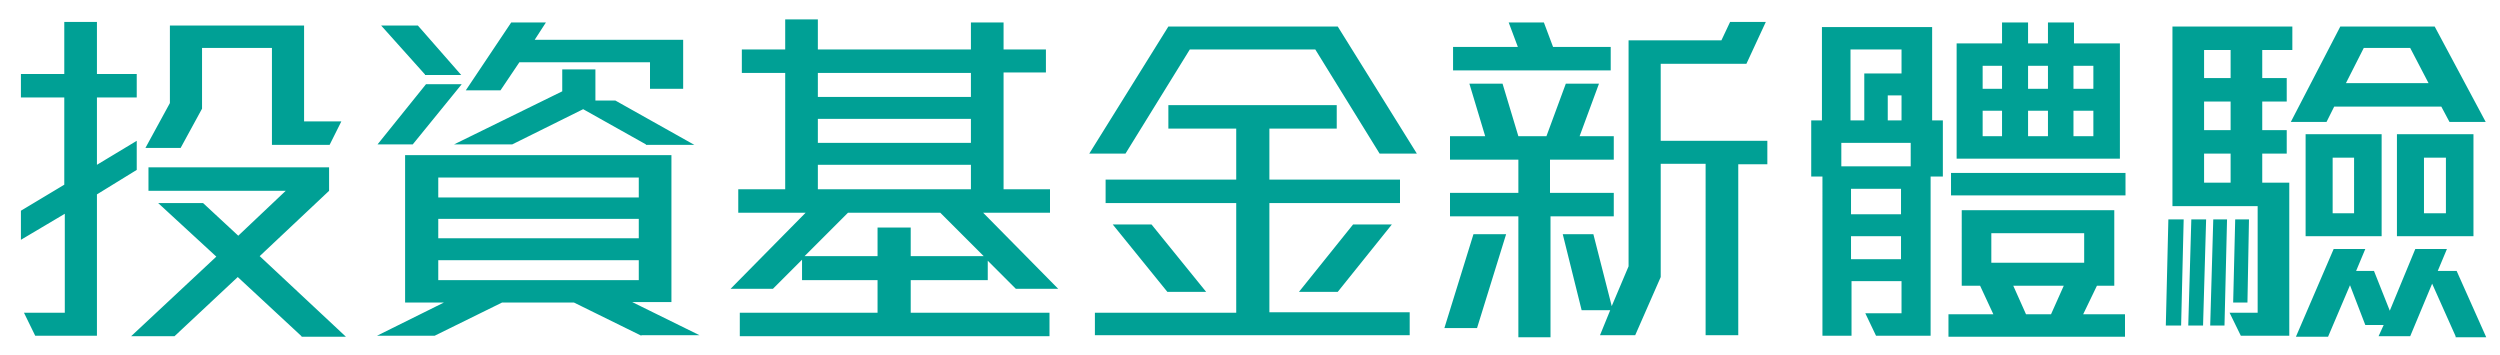 <svg id="Layer_1" xmlns="http://www.w3.org/2000/svg" viewBox="0 0 490 69.5"><style>.st0{enable-background:new}.st1{fill:#00a095}</style><title>page-title-experience</title><g class="st0"><path class="st1" d="M19 38.1v27.7H6.9l-2.2-4.5h8V41.9L4.1 47v-5.7l8.5-5.1V19.1H4.1v-4.6h8.5V4.3H19v10.2h7.8v4.6H19v13.2l7.8-4.7v5.7L19 38.1zm40.1 27.8L46.6 54.3 34.2 65.9h-8.5l16.7-15.6L31 39.8h8.8l6.9 6.4 9.3-8.8H29.1v-4.6h35.4v4.6L50.9 50.2 67.8 66h-8.7zm5.5-37.5H53.3v-19H39.6v11.9L35.4 29h-6.9l4.8-8.8V5h26.3v18.8h7.3l-2.3 4.6zm61.1 37.4l-13.2-6.5H98.4l-13.2 6.5H73.9L87 59.3h-7.6V30.4h52.2v28.8h-7.7l13.2 6.5h-11.4zM80.9 28.3H74l9.5-11.8h7l-9.6 11.8zm2.4-13.7L74.7 5h7.2l8.5 9.7h-7.1zm41.9 20.2H85.9v3.9h39.3v-3.9zm0 8.1H85.9v3.8h39.3v-3.8zm0 8.1H85.9v3.9h39.3V51zm1.4-22.7l-12.3-6.9-13.9 6.9H89l21.2-10.4v-4.3h6.5v6.1h3.9l15.5 8.7h-9.5zm.8-10.9v-5.2h-25.6l-3.7 5.5h-6.8l8.9-13.3h6.8l-2.2 3.4h29.1v9.6h-6.5zm71.7 39.2l-5.5-5.5v3.8h-15.1v6.4h27.2v4.6H145v-4.6h27v-6.4h-14.8v-4l-5.7 5.7h-8.3l14.7-14.9h-13.2v-4.6h9.2V14.3h-8.5V9.7h8.5V3.8h6.4v5.9h30V4.4h6.4v5.3h8.3v4.5h-8.3v22.9h9.1v4.6h-13.1l14.7 14.9h-8.3zm-14.8-14.9h-18.1l-8.5 8.5H172v-5.6h6.5v5.6h14.3l-8.5-8.5zm6-27.4h-30V19h30v-4.7zm0 9h-30V28h30v-4.7zm0 9h-30v4.8h30v-4.8zm80.1-2.2L257.8 9.7h-24.6l-12.6 20.4h-7.1L229 5.2h33.2l15.5 24.9h-7.3zm-55.8 35.7v-4.5h27.7V39.8h-25.6v-4.6h25.6v-10H229v-4.6h33v4.6h-13.2v10h25.6v4.6h-25.6v21.4h27.5v4.5h-61.7zm14.2-8.6L218.1 44h7.6l10.7 13.2h-7.6zm33.4 0h-7.6L265.2 44h7.6l-10.6 13.2zm27.3 7.1h-6.4l5.7-18.4h6.4l-5.7 18.4zm14.4-21.9v23.7h-6.3V42.4h-13.4v-4.6h13.4v-6.5h-13.4v-4.6h6.9L288 16.4h6.5l3.1 10.3h5.5l3.8-10.3h6.5l-3.8 10.3h6.7v4.6h-12.5v6.5h12.5v4.6h-12.4zm-19.1-28.7V9.2h12.7l-1.8-4.8h6.9l1.8 4.8h11.3v4.6h-30.9zm55.9 18.4v33.6h-6.4V32.1h-8.8v22.2l-5 11.4h-6.9l2-4.9H310l-3.7-14.9h6l3.6 14.1 3.3-7.8V7.9h18.2l1.7-3.6h7l-3.8 8.2h-16.8v15.1h20.9v4.6h-5.7zm37.7 2.5v31.2h-10.7l-2.1-4.4h7.1v-6.3h-9.8v10.7h-5.7V34.6H355v-11h2.1V5.3h21.6v18.3h2.1v11h-2.4zm-3.9-6.6h-13.6v4.6h13.6V28zm-1.8-18.3h-10v13.9h2.7v-9.2h7.3V9.7zm-.1 27.3h-9.8v5h9.8v-5zm0 9.3h-9.8v4.5h9.8v-4.5zm.1-27.6H370v4.9h2.7v-4.9zm9.2 47.3v-4.4h8.8l-2.6-5.6h-3.6V41.2h29.9V56H411l-2.7 5.6h8.2V66h-34.6zm.5-27.7v-4.4h34.2v4.4h-34.2zm1.1-7.2V8.5h8.9V4.4h5.1v4.1h3.9V4.4h5.1v4.1h9v22.6h-32zm8.9-18.2h-3.8v4.5h3.8v-4.5zm0 8.8h-3.8v5h3.8v-5zm16.1 24h-18.2v5.8h18.2v-5.8zM394.6 56l2.5 5.6h4.9l2.5-5.6h-9.9zm6.8-43.1h-3.9v4.5h3.9v-4.5zm0 8.8h-3.9v5h3.9v-5zm8.9-8.8h-3.9v4.5h3.9v-4.5zm0 8.8h-3.9v5h3.9v-5zm17.2 42.1h-3L425 43h3l-.5 20.8zm15.9-54v5.5h4.8v4.6h-4.8v5.6h4.8v4.6h-4.8v5.7h5.3v30h-9.5l-2.2-4.5h5.5V40.4h-16.7V5.2h23.5v4.6h-5.9zm-11.6 54h-2.9l.6-20.8h2.9l-.6 20.8zm5.4-54H432v5.5h5.2V9.8zm0 10.1H432v5.6h5.2v-5.6zm0 10.2H432v5.7h5.2v-5.7zM436 63.8h-2.8l.6-20.8h2.7l-.5 20.8zm4.5-4.5h-2.8l.4-16.3h2.7l-.3 16.3zm39.6-35.4l-1.6-3h-21l-1.5 3h-7l9.7-18.7h18.5l10 18.7h-7.1zm1.2 42l-4.6-10.3-4.3 10.3h-6.2l1-2.2h-3.6l-3-7.8-4.3 10.1H450l7.4-17.2h6.2l-1.8 4.3h3.5l3.1 7.8 5-12.1h6.2l-1.8 4.3h3.7l5.8 13h-6zm-29.4-19.6v-20h14.9v20h-14.9zm9.5-15.4h-4.2v10.9h4.2V30.9zm11-21.5h-9.1l-3.5 6.9H476l-3.6-6.9zm-2.6 36.9v-20h15v20h-15zm9.6-15.4h-4.3v10.9h4.3V30.9z"/></g></svg>